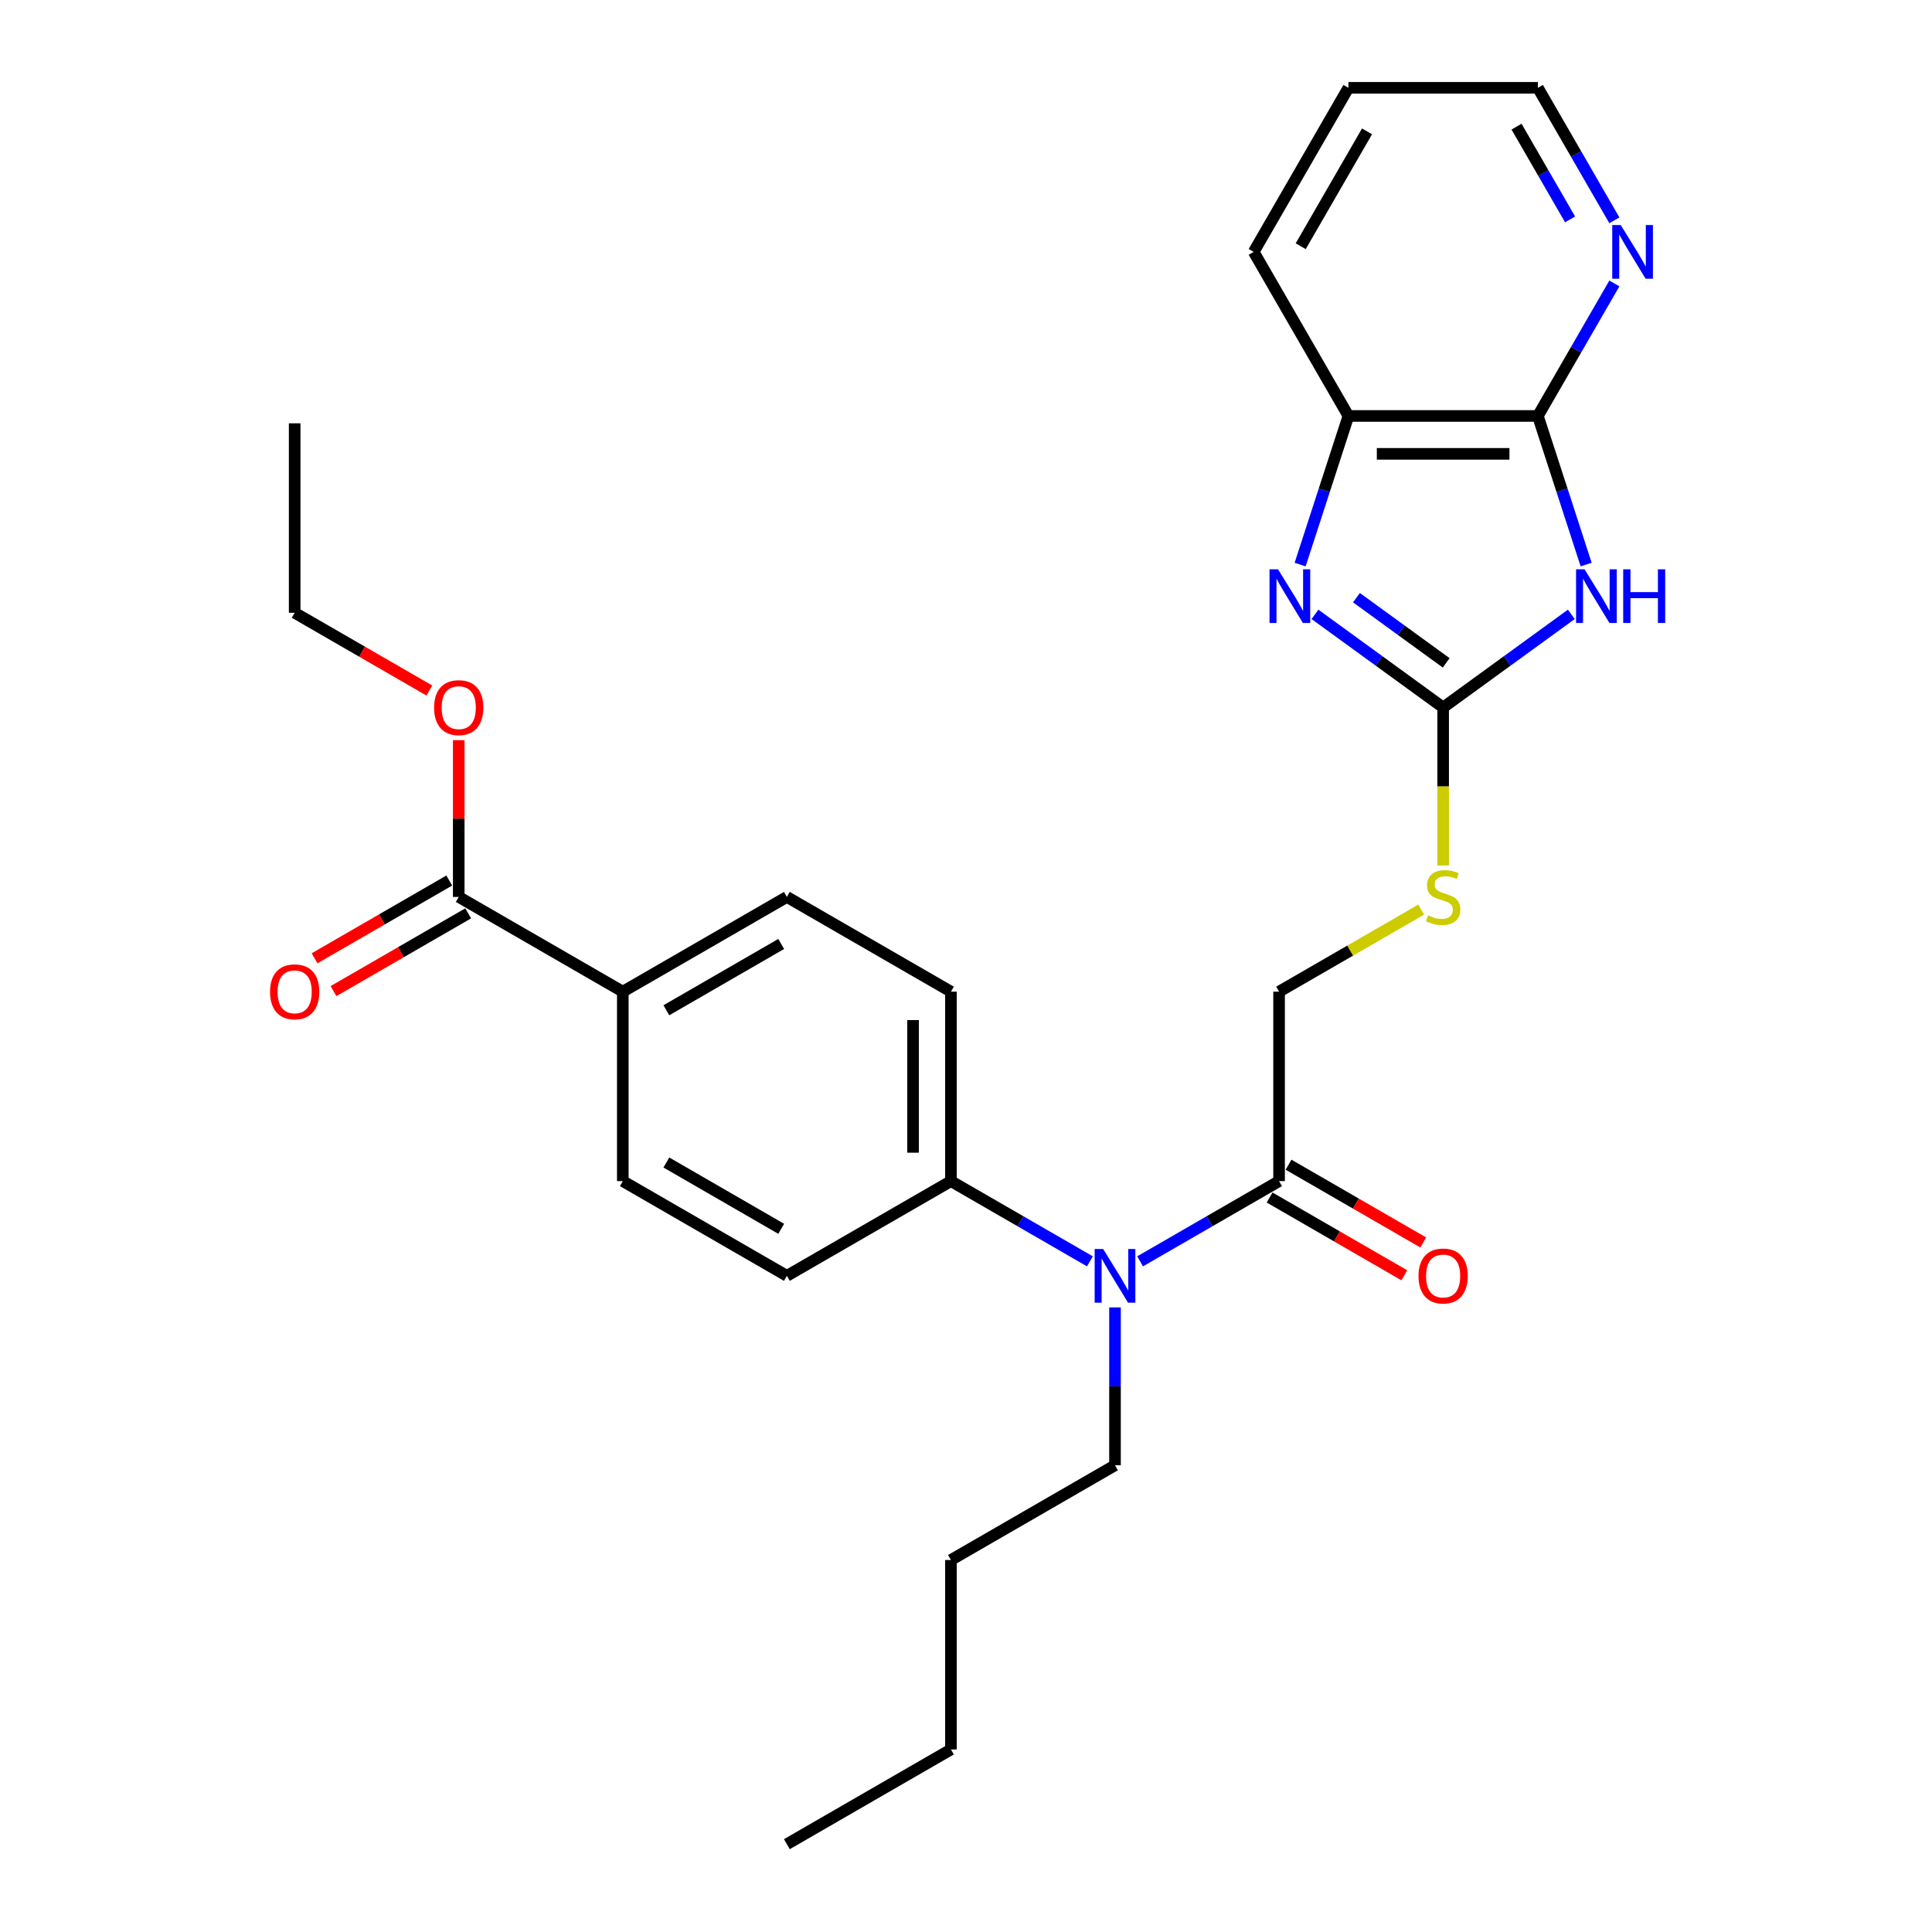 <?xml version='1.0' encoding='iso-8859-1'?>
<svg version='1.1' baseProfile='full'
              xmlns='http://www.w3.org/2000/svg'
                      xmlns:rdkit='http://www.rdkit.org/xml'
                      xmlns:xlink='http://www.w3.org/1999/xlink'
                  xml:space='preserve'
width='1000px' height='1000px' viewBox='0 0 1000 1000'>
<!-- END OF HEADER -->
<rect style='opacity:1.0;fill:#FFFFFF;stroke:none' width='1000' height='1000' x='0' y='0'> </rect>
<path class='bond-0' d='M 813.316,317.989 L 780.142,342.091' style='fill:none;fill-rule:evenodd;stroke:#0000FF;stroke-width:6px;stroke-linecap:butt;stroke-linejoin:miter;stroke-opacity:1' />
<path class='bond-0' d='M 780.142,342.091 L 746.968,366.194' style='fill:none;fill-rule:evenodd;stroke:#000000;stroke-width:6px;stroke-linecap:butt;stroke-linejoin:miter;stroke-opacity:1' />
<path class='bond-2' d='M 820.991,292.22 L 808.494,253.758' style='fill:none;fill-rule:evenodd;stroke:#0000FF;stroke-width:6px;stroke-linecap:butt;stroke-linejoin:miter;stroke-opacity:1' />
<path class='bond-2' d='M 808.494,253.758 L 795.997,215.297' style='fill:none;fill-rule:evenodd;stroke:#000000;stroke-width:6px;stroke-linecap:butt;stroke-linejoin:miter;stroke-opacity:1' />
<path class='bond-1' d='M 746.968,366.194 L 713.794,342.091' style='fill:none;fill-rule:evenodd;stroke:#000000;stroke-width:6px;stroke-linecap:butt;stroke-linejoin:miter;stroke-opacity:1' />
<path class='bond-1' d='M 713.794,342.091 L 680.62,317.989' style='fill:none;fill-rule:evenodd;stroke:#0000FF;stroke-width:6px;stroke-linecap:butt;stroke-linejoin:miter;stroke-opacity:1' />
<path class='bond-1' d='M 748.543,343.097 L 725.321,326.225' style='fill:none;fill-rule:evenodd;stroke:#000000;stroke-width:6px;stroke-linecap:butt;stroke-linejoin:miter;stroke-opacity:1' />
<path class='bond-1' d='M 725.321,326.225 L 702.1,309.354' style='fill:none;fill-rule:evenodd;stroke:#0000FF;stroke-width:6px;stroke-linecap:butt;stroke-linejoin:miter;stroke-opacity:1' />
<path class='bond-7' d='M 746.968,366.194 L 746.968,407.074' style='fill:none;fill-rule:evenodd;stroke:#000000;stroke-width:6px;stroke-linecap:butt;stroke-linejoin:miter;stroke-opacity:1' />
<path class='bond-7' d='M 746.968,407.074 L 746.968,447.955' style='fill:none;fill-rule:evenodd;stroke:#CCCC00;stroke-width:6px;stroke-linecap:butt;stroke-linejoin:miter;stroke-opacity:1' />
<path class='bond-28' d='M 672.945,292.22 L 685.442,253.758' style='fill:none;fill-rule:evenodd;stroke:#0000FF;stroke-width:6px;stroke-linecap:butt;stroke-linejoin:miter;stroke-opacity:1' />
<path class='bond-28' d='M 685.442,253.758 L 697.939,215.297' style='fill:none;fill-rule:evenodd;stroke:#000000;stroke-width:6px;stroke-linecap:butt;stroke-linejoin:miter;stroke-opacity:1' />
<path class='bond-3' d='M 795.997,215.297 L 697.939,215.297' style='fill:none;fill-rule:evenodd;stroke:#000000;stroke-width:6px;stroke-linecap:butt;stroke-linejoin:miter;stroke-opacity:1' />
<path class='bond-3' d='M 781.288,234.909 L 712.647,234.909' style='fill:none;fill-rule:evenodd;stroke:#000000;stroke-width:6px;stroke-linecap:butt;stroke-linejoin:miter;stroke-opacity:1' />
<path class='bond-8' d='M 795.997,215.297 L 815.796,181.005' style='fill:none;fill-rule:evenodd;stroke:#000000;stroke-width:6px;stroke-linecap:butt;stroke-linejoin:miter;stroke-opacity:1' />
<path class='bond-8' d='M 815.796,181.005 L 835.595,146.712' style='fill:none;fill-rule:evenodd;stroke:#0000FF;stroke-width:6px;stroke-linecap:butt;stroke-linejoin:miter;stroke-opacity:1' />
<path class='bond-20' d='M 697.939,215.297 L 648.909,130.376' style='fill:none;fill-rule:evenodd;stroke:#000000;stroke-width:6px;stroke-linecap:butt;stroke-linejoin:miter;stroke-opacity:1' />
<path class='bond-4' d='M 662.047,611.34 L 662.047,513.282' style='fill:none;fill-rule:evenodd;stroke:#000000;stroke-width:6px;stroke-linecap:butt;stroke-linejoin:miter;stroke-opacity:1' />
<path class='bond-5' d='M 662.047,611.34 L 626.078,632.107' style='fill:none;fill-rule:evenodd;stroke:#000000;stroke-width:6px;stroke-linecap:butt;stroke-linejoin:miter;stroke-opacity:1' />
<path class='bond-5' d='M 626.078,632.107 L 590.108,652.874' style='fill:none;fill-rule:evenodd;stroke:#0000FF;stroke-width:6px;stroke-linecap:butt;stroke-linejoin:miter;stroke-opacity:1' />
<path class='bond-12' d='M 657.144,619.832 L 692.005,639.959' style='fill:none;fill-rule:evenodd;stroke:#000000;stroke-width:6px;stroke-linecap:butt;stroke-linejoin:miter;stroke-opacity:1' />
<path class='bond-12' d='M 692.005,639.959 L 726.866,660.087' style='fill:none;fill-rule:evenodd;stroke:#FF0000;stroke-width:6px;stroke-linecap:butt;stroke-linejoin:miter;stroke-opacity:1' />
<path class='bond-12' d='M 666.95,602.848 L 701.811,622.975' style='fill:none;fill-rule:evenodd;stroke:#000000;stroke-width:6px;stroke-linecap:butt;stroke-linejoin:miter;stroke-opacity:1' />
<path class='bond-12' d='M 701.811,622.975 L 736.672,643.102' style='fill:none;fill-rule:evenodd;stroke:#FF0000;stroke-width:6px;stroke-linecap:butt;stroke-linejoin:miter;stroke-opacity:1' />
<path class='bond-9' d='M 564.142,652.874 L 528.173,632.107' style='fill:none;fill-rule:evenodd;stroke:#0000FF;stroke-width:6px;stroke-linecap:butt;stroke-linejoin:miter;stroke-opacity:1' />
<path class='bond-9' d='M 528.173,632.107 L 492.204,611.34' style='fill:none;fill-rule:evenodd;stroke:#000000;stroke-width:6px;stroke-linecap:butt;stroke-linejoin:miter;stroke-opacity:1' />
<path class='bond-19' d='M 577.125,676.706 L 577.125,717.567' style='fill:none;fill-rule:evenodd;stroke:#0000FF;stroke-width:6px;stroke-linecap:butt;stroke-linejoin:miter;stroke-opacity:1' />
<path class='bond-19' d='M 577.125,717.567 L 577.125,758.428' style='fill:none;fill-rule:evenodd;stroke:#000000;stroke-width:6px;stroke-linecap:butt;stroke-linejoin:miter;stroke-opacity:1' />
<path class='bond-6' d='M 237.44,464.252 L 322.362,513.282' style='fill:none;fill-rule:evenodd;stroke:#000000;stroke-width:6px;stroke-linecap:butt;stroke-linejoin:miter;stroke-opacity:1' />
<path class='bond-13' d='M 232.537,455.76 L 197.676,475.887' style='fill:none;fill-rule:evenodd;stroke:#000000;stroke-width:6px;stroke-linecap:butt;stroke-linejoin:miter;stroke-opacity:1' />
<path class='bond-13' d='M 197.676,475.887 L 162.815,496.014' style='fill:none;fill-rule:evenodd;stroke:#FF0000;stroke-width:6px;stroke-linecap:butt;stroke-linejoin:miter;stroke-opacity:1' />
<path class='bond-13' d='M 242.343,472.744 L 207.482,492.872' style='fill:none;fill-rule:evenodd;stroke:#000000;stroke-width:6px;stroke-linecap:butt;stroke-linejoin:miter;stroke-opacity:1' />
<path class='bond-13' d='M 207.482,492.872 L 172.621,512.999' style='fill:none;fill-rule:evenodd;stroke:#FF0000;stroke-width:6px;stroke-linecap:butt;stroke-linejoin:miter;stroke-opacity:1' />
<path class='bond-18' d='M 237.44,464.252 L 237.44,423.686' style='fill:none;fill-rule:evenodd;stroke:#000000;stroke-width:6px;stroke-linecap:butt;stroke-linejoin:miter;stroke-opacity:1' />
<path class='bond-18' d='M 237.44,423.686 L 237.44,383.119' style='fill:none;fill-rule:evenodd;stroke:#FF0000;stroke-width:6px;stroke-linecap:butt;stroke-linejoin:miter;stroke-opacity:1' />
<path class='bond-11' d='M 735.613,470.808 L 698.83,492.045' style='fill:none;fill-rule:evenodd;stroke:#CCCC00;stroke-width:6px;stroke-linecap:butt;stroke-linejoin:miter;stroke-opacity:1' />
<path class='bond-11' d='M 698.83,492.045 L 662.047,513.282' style='fill:none;fill-rule:evenodd;stroke:#000000;stroke-width:6px;stroke-linecap:butt;stroke-linejoin:miter;stroke-opacity:1' />
<path class='bond-21' d='M 835.595,114.039 L 815.796,79.747' style='fill:none;fill-rule:evenodd;stroke:#0000FF;stroke-width:6px;stroke-linecap:butt;stroke-linejoin:miter;stroke-opacity:1' />
<path class='bond-21' d='M 815.796,79.747 L 795.997,45.455' style='fill:none;fill-rule:evenodd;stroke:#000000;stroke-width:6px;stroke-linecap:butt;stroke-linejoin:miter;stroke-opacity:1' />
<path class='bond-21' d='M 812.671,113.557 L 798.812,89.553' style='fill:none;fill-rule:evenodd;stroke:#0000FF;stroke-width:6px;stroke-linecap:butt;stroke-linejoin:miter;stroke-opacity:1' />
<path class='bond-21' d='M 798.812,89.553 L 784.953,65.548' style='fill:none;fill-rule:evenodd;stroke:#000000;stroke-width:6px;stroke-linecap:butt;stroke-linejoin:miter;stroke-opacity:1' />
<path class='bond-14' d='M 492.204,611.34 L 407.283,660.37' style='fill:none;fill-rule:evenodd;stroke:#000000;stroke-width:6px;stroke-linecap:butt;stroke-linejoin:miter;stroke-opacity:1' />
<path class='bond-15' d='M 492.204,611.34 L 492.204,513.282' style='fill:none;fill-rule:evenodd;stroke:#000000;stroke-width:6px;stroke-linecap:butt;stroke-linejoin:miter;stroke-opacity:1' />
<path class='bond-15' d='M 472.592,596.632 L 472.592,527.99' style='fill:none;fill-rule:evenodd;stroke:#000000;stroke-width:6px;stroke-linecap:butt;stroke-linejoin:miter;stroke-opacity:1' />
<path class='bond-10' d='M 322.362,513.282 L 407.283,464.252' style='fill:none;fill-rule:evenodd;stroke:#000000;stroke-width:6px;stroke-linecap:butt;stroke-linejoin:miter;stroke-opacity:1' />
<path class='bond-10' d='M 344.906,522.912 L 404.351,488.591' style='fill:none;fill-rule:evenodd;stroke:#000000;stroke-width:6px;stroke-linecap:butt;stroke-linejoin:miter;stroke-opacity:1' />
<path class='bond-30' d='M 322.362,513.282 L 322.362,611.34' style='fill:none;fill-rule:evenodd;stroke:#000000;stroke-width:6px;stroke-linecap:butt;stroke-linejoin:miter;stroke-opacity:1' />
<path class='bond-17' d='M 407.283,660.37 L 322.362,611.34' style='fill:none;fill-rule:evenodd;stroke:#000000;stroke-width:6px;stroke-linecap:butt;stroke-linejoin:miter;stroke-opacity:1' />
<path class='bond-17' d='M 404.351,636.031 L 344.906,601.71' style='fill:none;fill-rule:evenodd;stroke:#000000;stroke-width:6px;stroke-linecap:butt;stroke-linejoin:miter;stroke-opacity:1' />
<path class='bond-16' d='M 492.204,513.282 L 407.283,464.252' style='fill:none;fill-rule:evenodd;stroke:#000000;stroke-width:6px;stroke-linecap:butt;stroke-linejoin:miter;stroke-opacity:1' />
<path class='bond-22' d='M 222.241,357.419 L 187.38,337.291' style='fill:none;fill-rule:evenodd;stroke:#FF0000;stroke-width:6px;stroke-linecap:butt;stroke-linejoin:miter;stroke-opacity:1' />
<path class='bond-22' d='M 187.38,337.291 L 152.519,317.164' style='fill:none;fill-rule:evenodd;stroke:#000000;stroke-width:6px;stroke-linecap:butt;stroke-linejoin:miter;stroke-opacity:1' />
<path class='bond-23' d='M 577.125,758.428 L 492.204,807.458' style='fill:none;fill-rule:evenodd;stroke:#000000;stroke-width:6px;stroke-linecap:butt;stroke-linejoin:miter;stroke-opacity:1' />
<path class='bond-29' d='M 648.909,130.376 L 697.939,45.455' style='fill:none;fill-rule:evenodd;stroke:#000000;stroke-width:6px;stroke-linecap:butt;stroke-linejoin:miter;stroke-opacity:1' />
<path class='bond-29' d='M 673.248,127.443 L 707.568,67.999' style='fill:none;fill-rule:evenodd;stroke:#000000;stroke-width:6px;stroke-linecap:butt;stroke-linejoin:miter;stroke-opacity:1' />
<path class='bond-25' d='M 795.997,45.455 L 697.939,45.455' style='fill:none;fill-rule:evenodd;stroke:#000000;stroke-width:6px;stroke-linecap:butt;stroke-linejoin:miter;stroke-opacity:1' />
<path class='bond-26' d='M 152.519,317.164 L 152.519,219.106' style='fill:none;fill-rule:evenodd;stroke:#000000;stroke-width:6px;stroke-linecap:butt;stroke-linejoin:miter;stroke-opacity:1' />
<path class='bond-24' d='M 492.204,807.458 L 492.204,905.516' style='fill:none;fill-rule:evenodd;stroke:#000000;stroke-width:6px;stroke-linecap:butt;stroke-linejoin:miter;stroke-opacity:1' />
<path class='bond-27' d='M 492.204,905.516 L 407.283,954.545' style='fill:none;fill-rule:evenodd;stroke:#000000;stroke-width:6px;stroke-linecap:butt;stroke-linejoin:miter;stroke-opacity:1' />
<path  class='atom-0' d='M 820.161 294.671
L 829.26 309.38
Q 830.163 310.831, 831.614 313.459
Q 833.065 316.087, 833.144 316.244
L 833.144 294.671
L 836.831 294.671
L 836.831 322.441
L 833.026 322.441
L 823.259 306.36
Q 822.122 304.477, 820.906 302.32
Q 819.729 300.163, 819.376 299.496
L 819.376 322.441
L 815.768 322.441
L 815.768 294.671
L 820.161 294.671
' fill='#0000FF'/>
<path  class='atom-0' d='M 840.165 294.671
L 843.93 294.671
L 843.93 306.477
L 858.129 306.477
L 858.129 294.671
L 861.894 294.671
L 861.894 322.441
L 858.129 322.441
L 858.129 309.615
L 843.93 309.615
L 843.93 322.441
L 840.165 322.441
L 840.165 294.671
' fill='#0000FF'/>
<path  class='atom-2' d='M 661.498 294.671
L 670.598 309.38
Q 671.5 310.831, 672.952 313.459
Q 674.403 316.087, 674.481 316.244
L 674.481 294.671
L 678.168 294.671
L 678.168 322.441
L 674.364 322.441
L 664.597 306.36
Q 663.46 304.477, 662.244 302.32
Q 661.067 300.163, 660.714 299.496
L 660.714 322.441
L 657.105 322.441
L 657.105 294.671
L 661.498 294.671
' fill='#0000FF'/>
<path  class='atom-6' d='M 570.987 646.485
L 580.087 661.193
Q 580.989 662.645, 582.44 665.273
Q 583.891 667.901, 583.97 668.057
L 583.97 646.485
L 587.657 646.485
L 587.657 674.255
L 583.852 674.255
L 574.086 658.173
Q 572.948 656.29, 571.732 654.133
Q 570.556 651.976, 570.202 651.309
L 570.202 674.255
L 566.594 674.255
L 566.594 646.485
L 570.987 646.485
' fill='#0000FF'/>
<path  class='atom-8' d='M 739.123 473.784
Q 739.437 473.901, 740.731 474.45
Q 742.026 475, 743.438 475.353
Q 744.889 475.666, 746.301 475.666
Q 748.929 475.666, 750.459 474.411
Q 751.989 473.117, 751.989 470.881
Q 751.989 469.351, 751.204 468.41
Q 750.459 467.469, 749.282 466.959
Q 748.105 466.449, 746.144 465.861
Q 743.673 465.115, 742.183 464.409
Q 740.731 463.703, 739.672 462.213
Q 738.653 460.722, 738.653 458.212
Q 738.653 454.721, 741.006 452.564
Q 743.399 450.406, 748.105 450.406
Q 751.322 450.406, 754.97 451.936
L 754.067 454.956
Q 750.733 453.584, 748.223 453.584
Q 745.517 453.584, 744.026 454.721
Q 742.536 455.819, 742.575 457.741
Q 742.575 459.232, 743.32 460.134
Q 744.105 461.036, 745.203 461.546
Q 746.34 462.056, 748.223 462.644
Q 750.733 463.429, 752.224 464.213
Q 753.714 464.998, 754.773 466.606
Q 755.872 468.175, 755.872 470.881
Q 755.872 474.725, 753.283 476.804
Q 750.733 478.843, 746.458 478.843
Q 743.987 478.843, 742.104 478.294
Q 740.261 477.784, 738.064 476.882
L 739.123 473.784
' fill='#CCCC00'/>
<path  class='atom-9' d='M 838.888 116.491
L 847.988 131.199
Q 848.89 132.651, 850.341 135.279
Q 851.793 137.907, 851.871 138.064
L 851.871 116.491
L 855.558 116.491
L 855.558 144.261
L 851.753 144.261
L 841.987 128.179
Q 840.849 126.297, 839.633 124.139
Q 838.457 121.982, 838.104 121.315
L 838.104 144.261
L 834.495 144.261
L 834.495 116.491
L 838.888 116.491
' fill='#0000FF'/>
<path  class='atom-13' d='M 734.22 660.448
Q 734.22 653.78, 737.515 650.054
Q 740.81 646.328, 746.968 646.328
Q 753.126 646.328, 756.421 650.054
Q 759.716 653.78, 759.716 660.448
Q 759.716 667.194, 756.382 671.038
Q 753.048 674.843, 746.968 674.843
Q 740.849 674.843, 737.515 671.038
Q 734.22 667.234, 734.22 660.448
M 746.968 671.705
Q 751.204 671.705, 753.479 668.881
Q 755.793 666.018, 755.793 660.448
Q 755.793 654.996, 753.479 652.25
Q 751.204 649.465, 746.968 649.465
Q 742.732 649.465, 740.418 652.211
Q 738.143 654.957, 738.143 660.448
Q 738.143 666.057, 740.418 668.881
Q 742.732 671.705, 746.968 671.705
' fill='#FF0000'/>
<path  class='atom-14' d='M 139.772 513.36
Q 139.772 506.692, 143.066 502.966
Q 146.361 499.24, 152.519 499.24
Q 158.677 499.24, 161.972 502.966
Q 165.267 506.692, 165.267 513.36
Q 165.267 520.107, 161.933 523.95
Q 158.599 527.755, 152.519 527.755
Q 146.4 527.755, 143.066 523.95
Q 139.772 520.146, 139.772 513.36
M 152.519 524.617
Q 156.755 524.617, 159.03 521.793
Q 161.344 518.93, 161.344 513.36
Q 161.344 507.908, 159.03 505.162
Q 156.755 502.378, 152.519 502.378
Q 148.283 502.378, 145.969 505.123
Q 143.694 507.869, 143.694 513.36
Q 143.694 518.969, 145.969 521.793
Q 148.283 524.617, 152.519 524.617
' fill='#FF0000'/>
<path  class='atom-19' d='M 224.693 366.272
Q 224.693 359.604, 227.988 355.878
Q 231.282 352.152, 237.44 352.152
Q 243.598 352.152, 246.893 355.878
Q 250.188 359.604, 250.188 366.272
Q 250.188 373.019, 246.854 376.863
Q 243.52 380.667, 237.44 380.667
Q 231.322 380.667, 227.988 376.863
Q 224.693 373.058, 224.693 366.272
M 237.44 377.529
Q 241.677 377.529, 243.952 374.705
Q 246.266 371.842, 246.266 366.272
Q 246.266 360.82, 243.952 358.074
Q 241.677 355.29, 237.44 355.29
Q 233.204 355.29, 230.89 358.035
Q 228.615 360.781, 228.615 366.272
Q 228.615 371.881, 230.89 374.705
Q 233.204 377.529, 237.44 377.529
' fill='#FF0000'/>
</svg>
